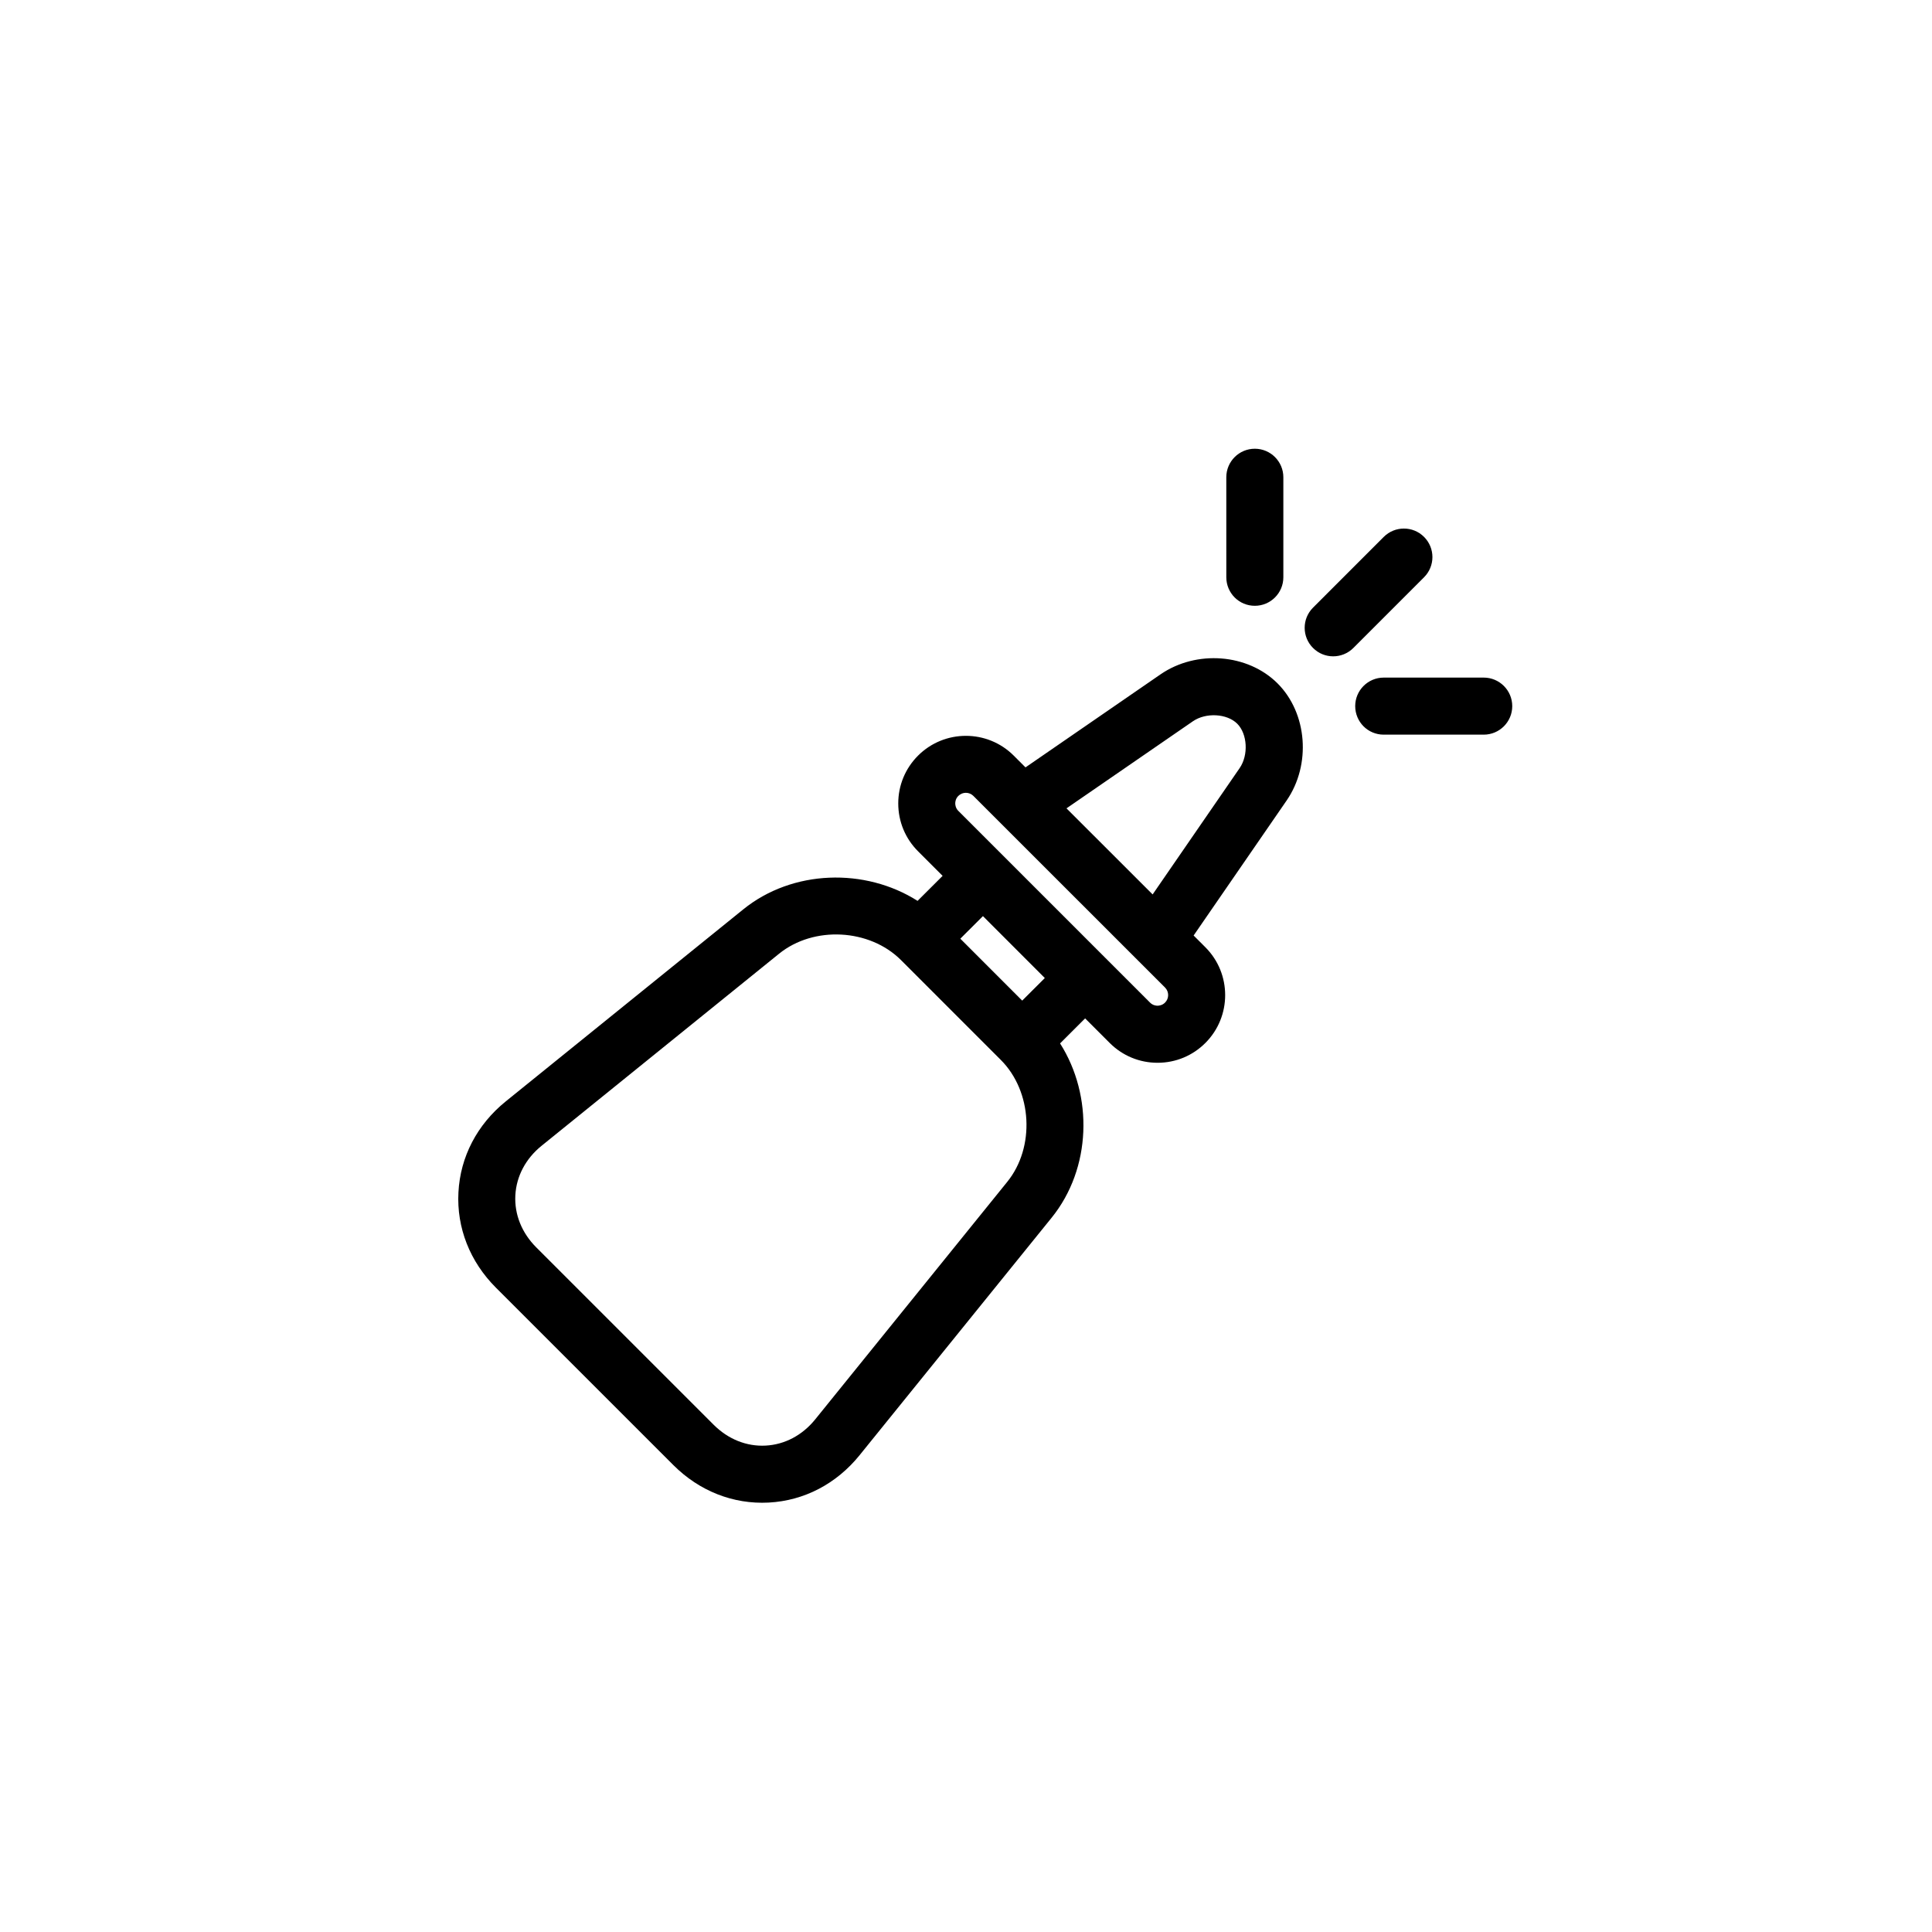 <?xml version="1.0" encoding="UTF-8"?>
<!-- The Best Svg Icon site in the world: iconSvg.co, Visit us! https://iconsvg.co -->
<svg fill="#000000" width="800px" height="800px" version="1.1" viewBox="144 144 512 512" xmlns="http://www.w3.org/2000/svg">
 <path d="m371.8 529.64 50.898-62.941c10.551-13.047 11.07-32.285 2.231-46.188l6.641-6.629 6.516 6.516c3.394 3.391 7.891 5.25 12.688 5.25 4.793-0.004 9.301-1.875 12.676-5.266 6.977-6.988 6.977-18.355-0.012-25.348l-3.117-3.117 24.652-35.781c6.535-9.5 5.492-23.125-2.402-31.023-7.891-7.891-21.52-8.941-31.023-2.402l-35.781 24.652-3.117-3.117c-6.988-6.988-18.359-6.988-25.355-0.004-3.387 3.387-5.254 7.891-5.25 12.68 0 4.793 1.863 9.297 5.25 12.68l6.508 6.508-6.641 6.629c-13.898-8.828-33.141-8.297-46.18 2.242l-62.949 50.895c-7.598 6.144-12.055 14.699-12.543 24.094-0.5 9.395 3.031 18.375 9.941 25.285l47.004 46.996c6.906 6.906 15.879 10.438 25.281 9.945 9.398-0.496 17.938-4.961 24.086-12.555zm88.324-194.49c3.445-2.379 9.043-2.066 11.758 0.641 2.707 2.715 3.012 8.312 0.641 11.758l-23.062 33.484-22.828-22.812zm-62.152 23.746c-0.719-0.715-0.82-1.559-0.82-1.988-0.004-0.438 0.105-1.273 0.816-1.984 1.102-1.098 2.887-1.098 3.981-0.004l50.801 50.789c1.094 1.102 1.102 2.891 0 3.988-0.711 0.715-1.559 0.82-1.988 0.828-0.434-0.004-1.27-0.105-1.988-0.828zm22.914 44.293-5.992 5.984-16.398-16.41 5.992-5.984zm-73.98 123.91c-5.059 0.273-9.961-1.699-13.793-5.535l-47-46.996c-3.84-3.84-5.805-8.734-5.543-13.793 0.273-5.062 2.742-9.734 6.957-13.133l62.945-50.906c9.176-7.422 23.965-6.641 32.309 1.703l26.449 26.453c8.344 8.34 9.125 23.137 1.703 32.309l-50.887 62.941c-3.41 4.223-8.078 6.688-13.141 6.957zm145.06-211.38c2.941 2.953 7.734 2.953 10.688 0l18.738-18.742c2.953-2.953 2.953-7.738 0-10.688-2.941-2.953-7.734-2.953-10.688 0l-18.738 18.742c-2.953 2.945-2.953 7.742 0 10.688zm13.379 20.758c1.367 1.367 3.254 2.211 5.344 2.211h26.512c4.172 0 7.559-3.379 7.559-7.559 0-4.172-3.387-7.559-7.559-7.559h-26.5c-4.18 0-7.559 3.387-7.559 7.559 0.004 2.09 0.848 3.977 2.203 5.348zm-36.359-39.488c0 2.086 0.848 3.977 2.211 5.344 1.367 1.367 3.254 2.207 5.344 2.207 4.172 0 7.559-3.379 7.559-7.559v-26.504c0-4.172-3.387-7.559-7.559-7.559-4.172 0-7.559 3.387-7.559 7.559z"/>
</svg>